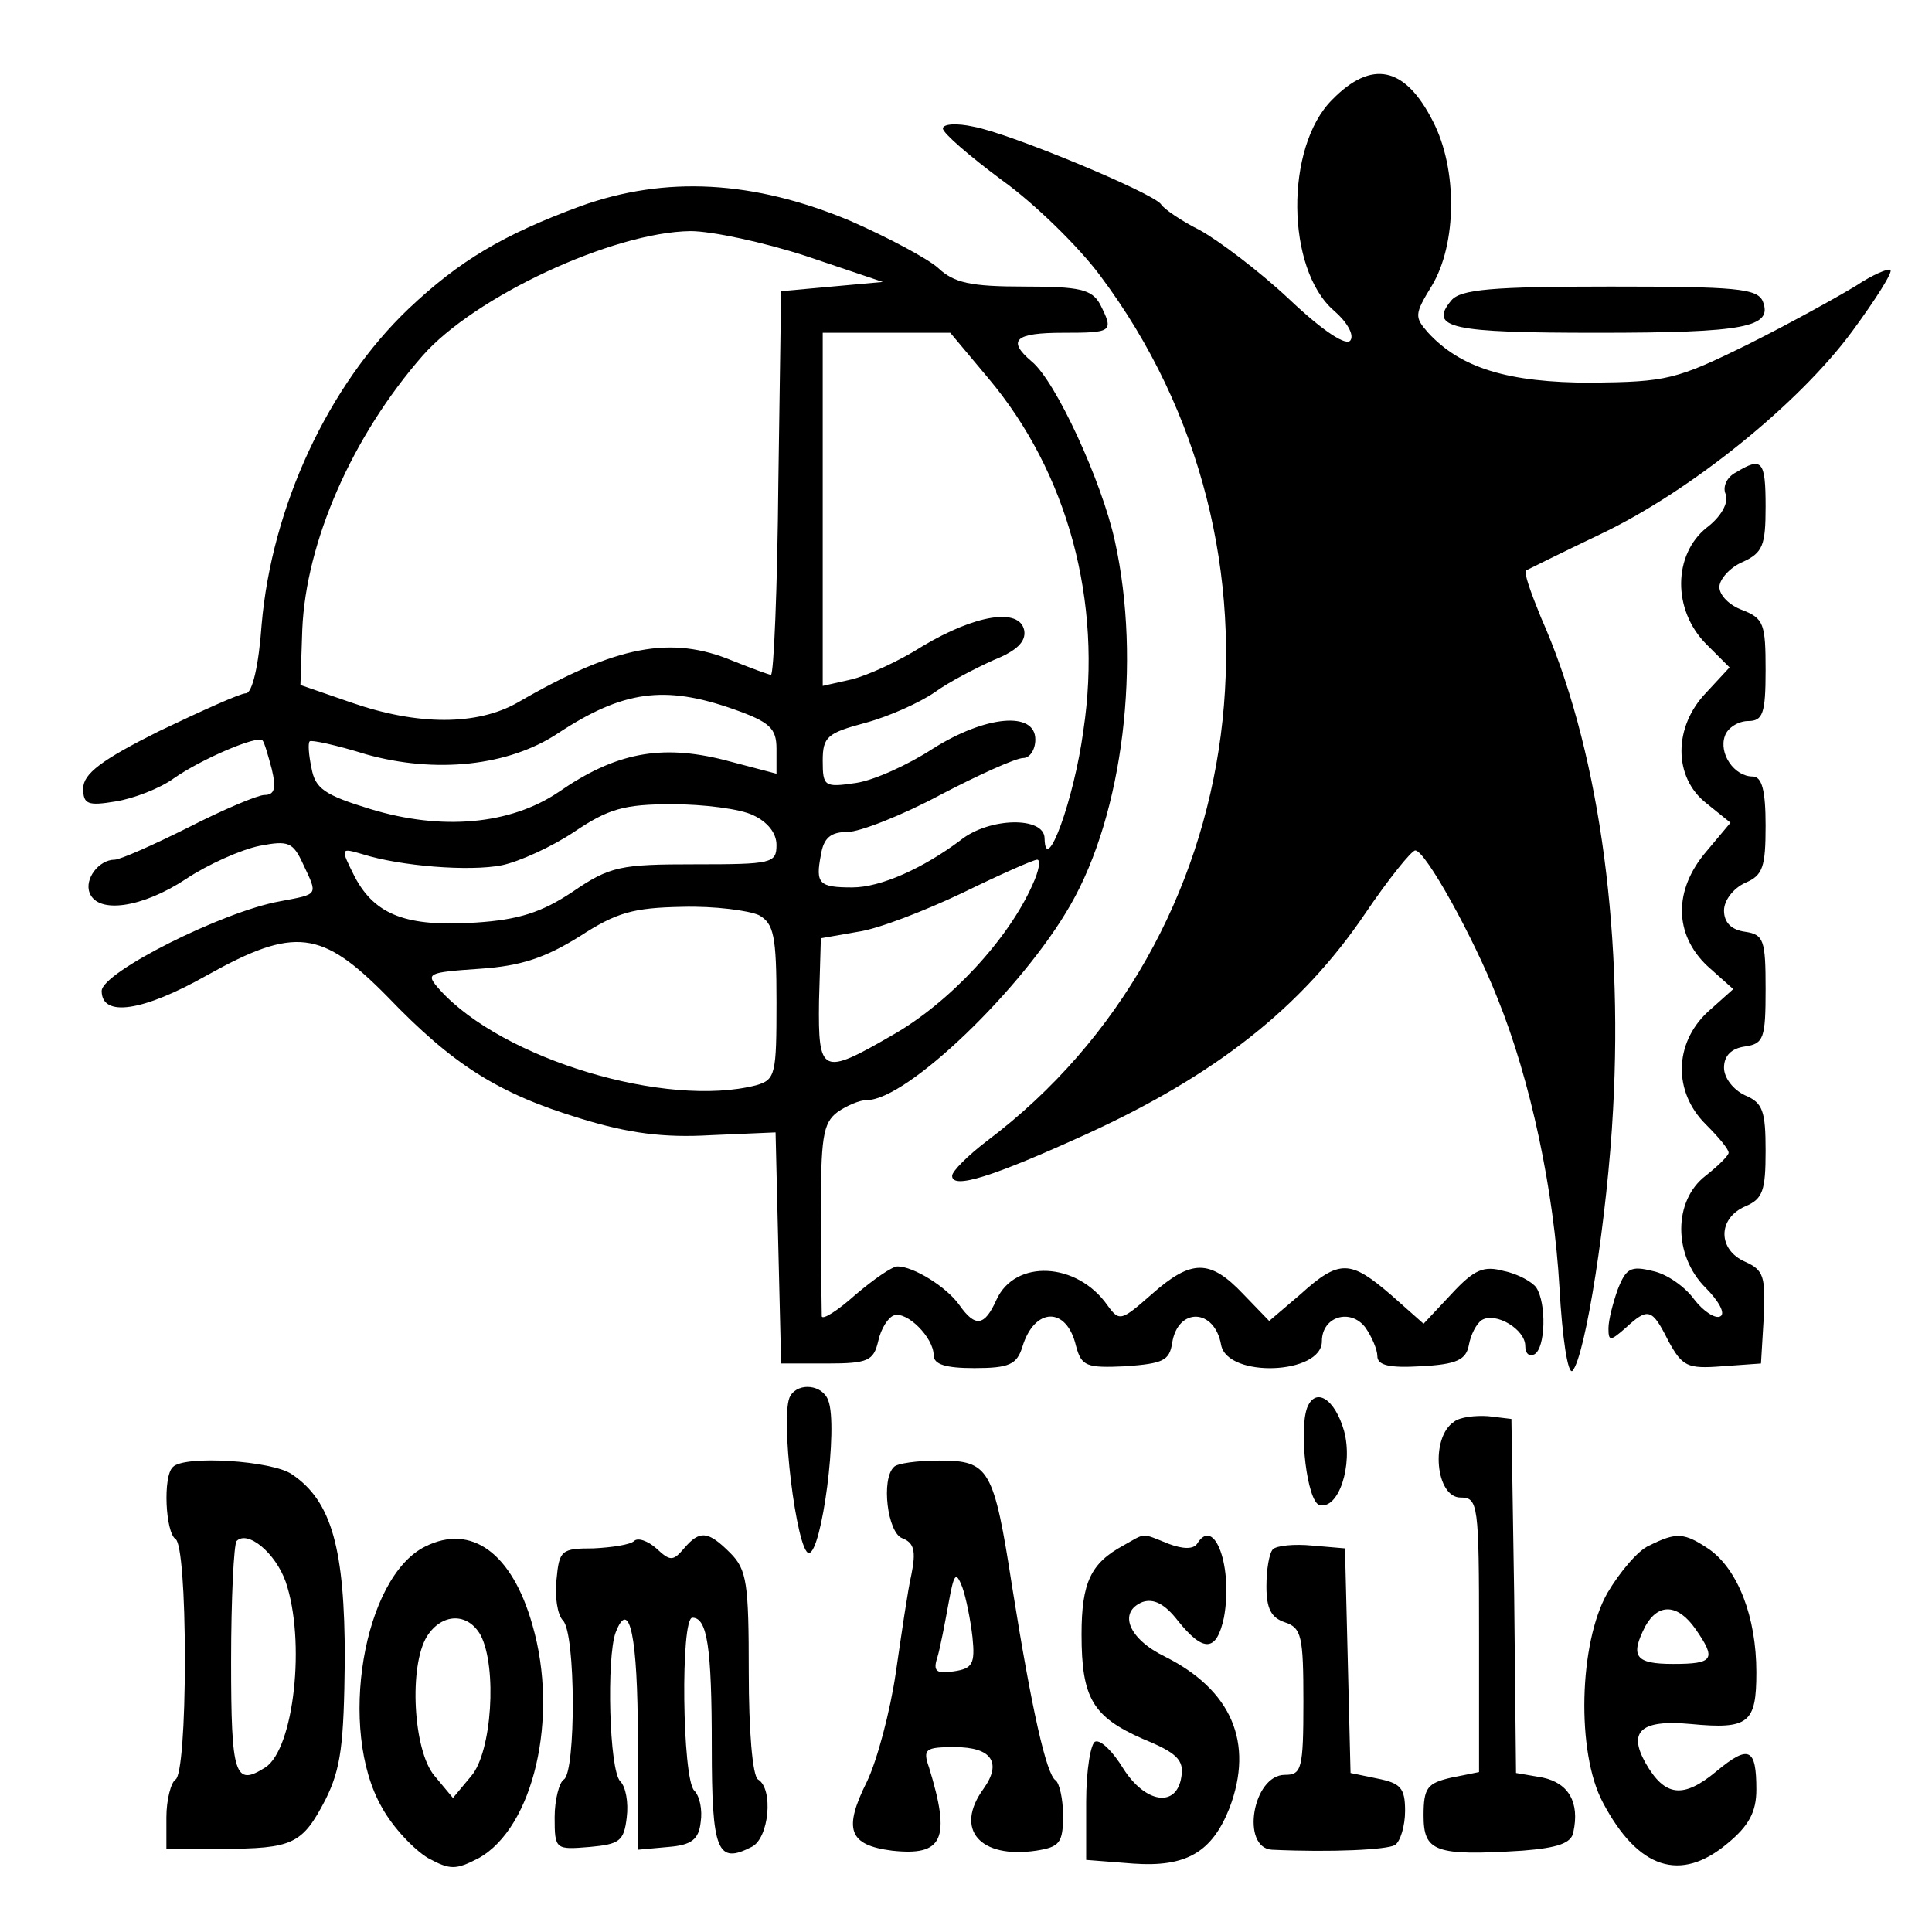 <?xml version="1.0" standalone="no"?>
<!DOCTYPE svg PUBLIC "-//W3C//DTD SVG 20010904//EN"
 "http://www.w3.org/TR/2001/REC-SVG-20010904/DTD/svg10.dtd">
<svg version="1.0" xmlns="http://www.w3.org/2000/svg"
 width="209pt" height="209pt" viewBox="0 0 209 209"
 preserveAspectRatio="xMidYMid meet">
<g transform="translate(0,209) scale(0.1,-0.1)"
fill="#000000" stroke="none">
<path d="M1441 1982 c-51 -51 -50 -183 2 -228 14 -12 22 -26 18 -32 -4 -7 -29
9 -66 44 -33 31 -77 64 -97 75 -20 10 -39 23 -42 28 -8 12 -164 77 -203 84
-18 4 -33 3 -33 -2 0 -5 29 -30 64 -56 35 -25 83 -72 106 -103 222 -296 167
-718 -122 -936 -21 -16 -38 -33 -38 -38 0 -15 44 -1 145 45 140 64 233 137
302 239 25 37 50 68 54 68 11 0 63 -94 89 -160 36 -89 61 -208 67 -313 3 -54
9 -94 14 -90 14 15 38 168 44 283 11 201 -17 395 -78 532 -11 27 -19 49 -16
51 2 1 38 19 80 39 97 46 215 141 273 220 25 34 44 64 41 66 -2 2 -19 -5 -37
-17 -18 -11 -70 -40 -116 -63 -79 -39 -89 -41 -170 -42 -91 0 -142 16 -177 54
-15 17 -15 20 4 51 27 45 28 126 1 178 -30 59 -66 67 -109 23z"/>
<path d="M628 1867 c-84 -31 -131 -59 -186 -111 -87 -83 -148 -214 -159 -342
-3 -43 -10 -74 -17 -74 -6 0 -48 -19 -94 -41 -62 -31 -82 -46 -82 -62 0 -17 5
-19 35 -14 19 3 48 14 63 25 30 21 91 47 96 41 2 -2 6 -16 10 -31 5 -21 3 -28
-8 -28 -7 0 -45 -16 -82 -35 -38 -19 -74 -35 -80 -35 -17 0 -33 -21 -27 -36 9
-23 57 -16 104 15 24 16 60 32 80 36 31 6 36 4 47 -20 16 -34 17 -32 -25 -40
-62 -11 -193 -77 -193 -97 0 -29 45 -22 114 17 95 53 124 49 195 -23 71 -74
120 -105 209 -132 52 -16 90 -21 141 -18 l70 3 3 -125 3 -125 50 0 c44 0 50 3
55 24 3 14 11 26 17 28 14 5 43 -24 43 -43 0 -10 13 -14 44 -14 38 0 46 4 52
23 13 43 48 44 58 1 6 -22 11 -24 54 -22 40 3 47 6 50 25 6 39 46 38 53 -2 7
-36 109 -32 109 4 0 27 31 36 47 15 7 -10 13 -24 13 -31 0 -10 13 -13 47 -11
39 2 49 7 52 23 2 11 8 23 14 27 15 9 47 -10 47 -28 0 -8 4 -12 10 -9 12 7 13
55 2 72 -4 6 -20 15 -35 18 -22 6 -32 2 -57 -25 l-30 -32 -35 31 c-44 38 -56
39 -98 1 l-34 -29 -28 29 c-36 38 -56 38 -99 0 -33 -29 -35 -30 -48 -12 -33
47 -100 50 -120 6 -13 -29 -23 -30 -40 -6 -14 20 -50 42 -67 42 -6 0 -26 -14
-46 -31 -19 -17 -35 -27 -36 -23 0 5 -1 54 -1 108 0 85 2 101 18 113 10 7 24
13 32 13 43 0 168 120 220 211 57 99 77 263 48 394 -14 64 -64 173 -90 194
-27 23 -18 31 34 31 54 0 55 1 40 31 -9 16 -22 19 -82 19 -58 0 -76 4 -93 20
-11 10 -54 33 -95 51 -105 44 -200 49 -292 16z m244 -54 l83 -28 -55 -5 -55
-5 -3 -207 c-1 -115 -5 -208 -8 -208 -2 0 -21 7 -41 15 -67 28 -126 17 -233
-45 -44 -25 -108 -25 -180 0 l-55 19 2 60 c4 95 54 209 130 296 56 64 206 134
290 135 23 0 79 -12 125 -27z m197 -132 c86 -102 124 -242 103 -381 -10 -75
-41 -159 -42 -117 0 24 -60 23 -91 -2 -40 -30 -86 -51 -117 -51 -36 0 -40 4
-34 35 3 19 11 25 29 25 13 0 59 18 100 40 42 22 82 40 90 40 7 0 13 9 13 20
0 31 -54 26 -111 -10 -26 -17 -63 -34 -83 -37 -34 -5 -36 -4 -36 24 0 26 5 30
46 41 26 7 59 22 75 33 15 11 44 26 64 35 25 10 35 20 33 32 -5 25 -53 17
-110 -17 -25 -16 -60 -32 -77 -36 l-31 -7 0 191 0 191 69 0 69 0 41 -49z
m-276 -358 c40 -14 47 -21 47 -43 l0 -27 -57 15 c-68 17 -117 8 -179 -35 -52
-35 -126 -42 -204 -18 -49 15 -59 22 -63 44 -3 14 -4 27 -2 29 1 2 29 -4 61
-14 75 -21 154 -13 208 23 70 46 115 52 189 26z m22 -115 c15 -7 25 -19 25
-32 0 -20 -5 -21 -88 -21 -81 0 -92 -2 -133 -30 -33 -22 -58 -30 -104 -33 -75
-5 -109 8 -131 49 -16 32 -16 32 8 25 41 -13 116 -19 151 -12 19 4 54 20 78
36 37 25 54 30 106 30 34 0 74 -5 88 -12z m302 -75 c-26 -59 -90 -128 -152
-163 -76 -44 -80 -42 -79 37 l2 68 40 7 c22 3 73 23 113 42 41 20 77 36 81 36
4 0 2 -12 -5 -27z m-296 -33 c16 -9 19 -22 19 -94 0 -78 -1 -84 -22 -90 -97
-25 -274 28 -342 103 -16 18 -15 19 43 23 45 3 71 12 108 35 40 26 58 31 111
32 35 1 72 -4 83 -9z"/>
<path d="M1570 1765 c-25 -30 0 -35 158 -35 160 0 190 6 179 34 -6 14 -29 16
-165 16 -128 0 -162 -3 -172 -15z"/>
<path d="M1878 1579 c-10 -5 -15 -16 -11 -24 3 -9 -5 -24 -21 -36 -36 -29 -37
-89 0 -126 l25 -25 -25 -27 c-36 -37 -36 -92 0 -120 l26 -21 -26 -31 c-36 -42
-35 -90 1 -124 l28 -25 -28 -25 c-36 -34 -37 -86 -2 -121 14 -14 25 -27 25
-31 0 -3 -11 -14 -25 -25 -35 -27 -35 -86 0 -121 14 -14 22 -28 16 -31 -5 -3
-18 5 -28 18 -10 14 -30 28 -45 31 -24 6 -29 3 -38 -20 -5 -14 -10 -33 -10
-42 0 -14 2 -14 18 0 25 23 29 22 47 -14 15 -27 20 -30 58 -27 l42 3 3 50 c2
44 0 51 -20 60 -30 13 -30 47 0 60 19 8 22 17 22 60 0 43 -3 52 -22 60 -13 6
-23 19 -23 30 0 13 8 21 23 23 20 3 22 9 22 62 0 53 -2 59 -22 62 -15 2 -23
10 -23 23 0 11 10 24 23 30 19 8 22 17 22 62 0 38 -4 53 -14 53 -20 0 -37 25
-30 44 3 9 15 16 25 16 16 0 19 8 19 55 0 50 -2 56 -25 65 -14 5 -25 16 -25
25 0 8 11 21 25 27 22 10 25 18 25 60 0 50 -4 54 -32 37z"/>
<path d="M855 580 c-12 -19 7 -170 20 -170 14 0 32 137 21 165 -6 17 -32 20
-41 5z"/>
<path d="M1414 567 c-9 -25 0 -100 13 -105 21 -6 37 43 27 80 -10 35 -31 48
-40 25z"/>
<path d="M1573 552 c-26 -17 -20 -82 7 -82 19 0 20 -7 20 -149 l0 -148 -30 -6
c-26 -6 -30 -11 -30 -41 0 -39 12 -44 107 -38 38 3 53 8 55 20 7 32 -5 53 -33
59 l-29 5 -2 192 -3 191 -25 3 c-14 1 -31 -1 -37 -6z"/>
<path d="M187 503 c-11 -10 -8 -71 3 -78 6 -4 10 -58 10 -130 0 -72 -4 -126
-10 -130 -5 -3 -10 -22 -10 -41 l0 -34 59 0 c78 0 88 5 113 53 17 34 20 60 21
152 0 119 -14 171 -57 200 -21 15 -117 21 -129 8z m122 -124 c22 -64 9 -181
-22 -201 -33 -21 -37 -9 -37 115 0 68 3 127 6 130 12 12 42 -13 53 -44z"/>
<path d="M967 503 c-14 -13 -7 -71 9 -77 13 -5 15 -14 10 -39 -4 -17 -11 -66
-17 -107 -6 -41 -20 -94 -31 -117 -26 -52 -20 -69 27 -75 55 -6 64 12 40 90
-7 20 -4 22 28 22 40 0 51 -17 31 -45 -32 -44 -4 -76 57 -67 25 4 29 8 29 38
0 18 -4 35 -8 38 -10 6 -26 77 -47 209 -20 129 -25 137 -79 137 -23 0 -46 -3
-49 -7z m85 -184 c3 -29 0 -34 -20 -37 -19 -3 -23 0 -18 15 3 10 8 36 12 58 6
33 8 36 15 18 4 -11 9 -36 11 -54z"/>
<path d="M460 417 c-67 -33 -95 -198 -47 -282 12 -22 35 -46 50 -55 24 -13 30
-13 55 0 59 33 87 152 58 252 -22 78 -66 110 -116 85z m60 -96 c18 -35 12
-126 -10 -152 l-20 -24 -20 24 c-23 27 -28 119 -8 151 16 25 44 26 58 1z"/>
<path d="M686 423 c-4 -4 -24 -7 -44 -8 -35 0 -37 -2 -40 -34 -2 -18 1 -38 7
-44 14 -14 14 -164 1 -172 -5 -3 -10 -22 -10 -41 0 -35 1 -35 38 -32 32 3 37
6 40 32 2 16 -1 33 -7 39 -12 12 -15 134 -5 161 15 39 24 -5 24 -115 l0 -120
33 3 c25 2 33 8 35 27 2 13 -1 28 -7 34 -13 13 -15 187 -2 187 16 0 21 -31 21
-140 0 -113 6 -127 43 -108 19 9 24 63 7 73 -6 4 -10 53 -10 116 0 96 -2 111
-20 129 -24 24 -33 25 -50 5 -12 -14 -15 -14 -30 0 -9 8 -20 12 -24 8z"/>
<path d="M1215 418 c-35 -19 -45 -40 -45 -96 0 -69 12 -89 66 -113 37 -15 45
-23 42 -41 -5 -34 -39 -29 -63 9 -11 18 -24 31 -30 29 -5 -1 -10 -31 -10 -65
l0 -63 51 -4 c57 -4 85 12 104 60 27 71 2 128 -70 164 -39 19 -51 48 -24 59
12 4 24 -2 38 -20 28 -35 42 -34 50 3 10 54 -10 111 -29 80 -4 -6 -15 -6 -31
0 -30 12 -24 12 -49 -2z"/>
<path d="M1784 418 c-12 -5 -32 -29 -45 -51 -31 -54 -34 -173 -5 -227 38 -72
84 -87 135 -44 23 19 31 34 31 58 0 45 -8 49 -43 20 -36 -30 -56 -28 -77 9
-19 34 -5 47 49 42 63 -6 71 1 71 56 0 60 -20 111 -51 133 -27 18 -35 19 -65
4z m50 -90 c23 -33 20 -38 -24 -38 -41 0 -47 8 -30 41 14 25 35 24 54 -3z"/>
<path d="M1377 414 c-4 -4 -7 -22 -7 -40 0 -24 5 -34 20 -39 18 -6 20 -15 20
-86 0 -73 -2 -79 -20 -79 -35 0 -48 -79 -14 -81 65 -3 124 0 133 5 6 4 11 21
11 37 0 25 -5 30 -30 35 l-29 6 -3 122 -3 121 -35 3 c-20 2 -39 0 -43 -4z"/>
</g>
</svg>
